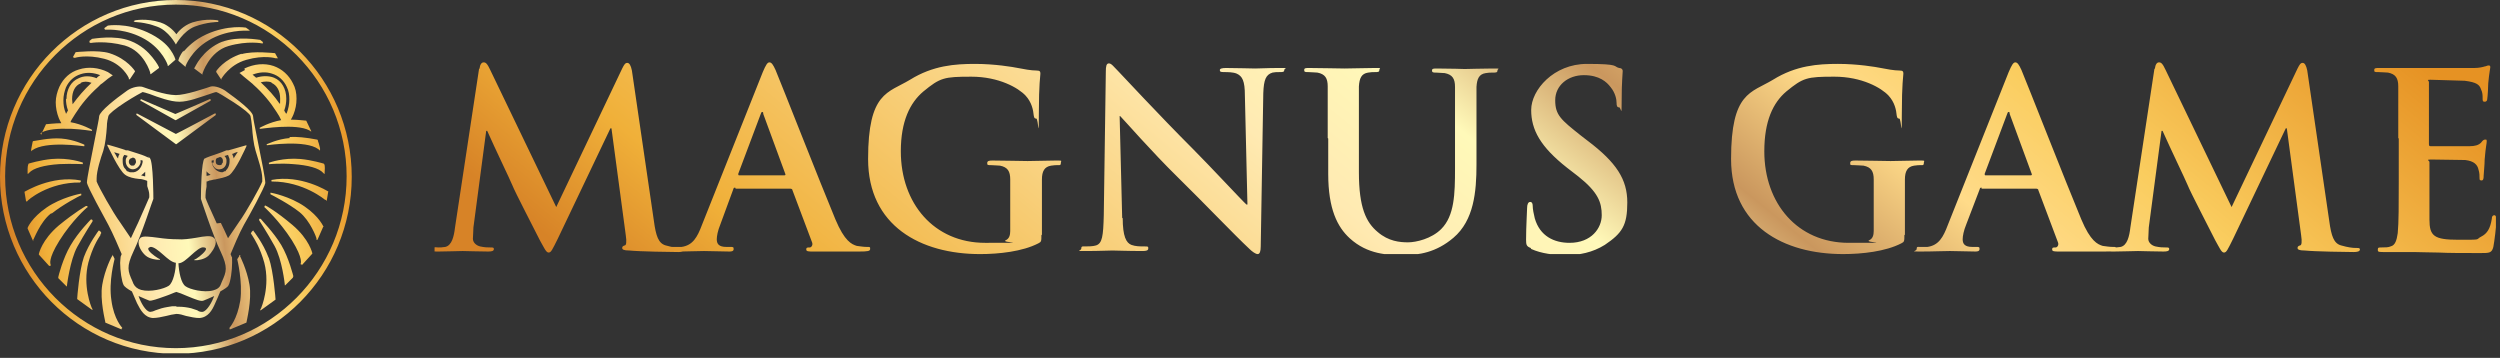 <?xml version="1.0" encoding="UTF-8"?>
<svg xmlns="http://www.w3.org/2000/svg" xmlns:xlink="http://www.w3.org/1999/xlink" data-name="Layer 1" viewBox="0 0 489 70">
  <rect x="0" y="0" width="489" height="70" fill="#333333" stroke="none"/>
  <defs>
    <linearGradient id="a" x1="54.8" x2="123.6" y1="59.3" y2="67.2" gradientTransform="matrix(1 0 0 -1 0 126.2)" gradientUnits="userSpaceOnUse">
      <stop offset="0" stop-color="#d78327"></stop>
      <stop offset=".1" stop-color="#f0b039"></stop>
      <stop offset=".4" stop-color="#ffeab2"></stop>
      <stop offset=".5" stop-color="#fff9b9"></stop>
      <stop offset=".6" stop-color="#ca975e"></stop>
      <stop offset=".7" stop-color="#ffdb89"></stop>
      <stop offset=".8" stop-color="#facd5f"></stop>
      <stop offset="1" stop-color="#e69223"></stop>
    </linearGradient>
    <linearGradient xlink:href="#a" id="d" x1="261" x2="424.6" y1="-30.5" y2="169.7"></linearGradient>
    <clipPath id="b">
      <path fill="none" stroke-width="0" d="M100.8 78.6v-.2h-.2v.2l-.4.6s1.1 4.4.6 8.1c-.6 3.7-2.1 5.3-2.1 5.3V92.9h.2l3.1-1.3c0-.2 1.1-4.4.6-7.4-.5-3-1.9-5.7-1.9-5.7m5.6.3c-1-2.7-2.9-5.1-2.9-5.1 0-.1 0-.1-.1-.1 0 0-.3.2-.4.5s0 0 0 .1l.2.3c.5.8 1.6 2.5 2.4 5.4 1.2 4.6-.6 8.8-.6 8.8l-.2.4v.1h.1l2.9-2.1c0-.1-.4-5.5-1.3-8.1Zm4.9 3.8s-.9-3.7-2.4-6.2-4-5-4-5.1H104.5v.3s1.5 2.3 3 5 2 7.5 2 7.5v.2h.1l1.5-1.5v-.2Zm3.7-4.5c0-.1-.6-2.8-3.9-5.6-3.2-2.7-5.2-3.8-5.3-3.8h-.1v.2c-.2 0-.2.1-.1.1 0 0 2.9 2.6 5.4 6.5 2.3 3.7 1.7 4.6 1.7 4.6v.1h.2c0 .2.1.2.1.1l2-2.2Zm2.2-5.2s-.8-2-3.7-4c-2.9-2-6.5-2.7-6.6-2.7h-.1V66.5c.4.2 3.7 1.9 5.7 3.5 2.1 1.7 3.3 5 3.3 5.1v.3h.2c.1 0 0 0 0 0l1.1-2.5Zm.8-7s-5.2-3.3-11-2.2V64h.1c6.2 0 10.4 3.6 10.4 3.6h.2c0 .1 0 .2.1.2l.3-1.8v-.1Zm-11.5-5.6V60.6h.2s2.2-.2 4.5 0c3 .2 5.1.8 5.9 1.7l.2.2h.1v-.3c.1-1.3 0-1.6-.2-1.7 0 0-2.3-.7-4.5-.9-3.4-.3-6.1.7-6.1.7Zm4.1-4.8c-2.5.2-4.4 1.2-4.5 1.2s0 .2 0 .2h.1s7.5-1.1 10 .8l.2.2h.1v-.4c-.2-.8-.3-1.2-.4-1.4 0-.2-.1-.3-.2-.3-2.1-.4-4-.6-5.4-.5Zm5.5.6Zm-14.3-13.9-1.1.6h.1l.8.7 1.1.9.6.5.2.2c1.8 1.6 3.3 3.4 4.5 5.3l.5.8.4.8c-2.3.4-4.2 1.5-4.2 1.5v.2h.1c.3 0 7-1.1 9.6.3l.3.2h.1l-1-2.1c-.2 0-1.7-.2-3-.2.2-.4.4-.7.5-1 .4-1 .6-2 .6-3.1s-.2-2.1-.7-3c-.8-1.6-2.1-2.8-3.8-3.4-1.8-.6-3.8-.4-5.7.5Zm8.1 8.5v.1c-.1-.2-.4-.6-.4-.7.3-.8.4-1.6.4-2.3 0-1.9-.9-3.5-2.4-4.1-1-.4-2.3-.4-3.5 0 0 0-.6-.5-.7-.6 1.3-.5 2.6-.6 3.8-.2 1.3.4 2.3 1.3 2.9 2.6.4.8.5 1.6.5 2.5s-.2 1.8-.5 2.6Zm-2.9-6c1.1.5 1.7 1.6 1.7 3.1s0 .7-.1 1c-1-1.5-2.3-2.9-3.7-4.2.8-.2 1.5-.2 2.1 0Zm-5.8-5.7c-3.5 1.1-5 3.4-5 3.4v.2l1 1.5v-.2s.4-.7 1.2-1.5c.7-.7 1.9-1.7 3.7-2.2 3.5-1 5.7-.3 5.7-.3h.3c0 .1 0 0 .1 0s0 0 0-.1l-.5-.9c-.2 0-4.2-.5-6.6.2Zm-2 39.7-.2-.5c.5-1.2 1.7-4.1 2.6-5.7 1-1.7 4.1-7.4 4.2-8.2 0-.8-.7-4.3-1.6-8.8-.4-2-.8-3.9-.8-4.3-.1-1-3-3.2-5.5-5-1.1-.7-2.4-1-3-.7-.9.3-4.7 1.6-6.6 1.6-2.2 0-5.6-1.3-6.5-1.6-.6-.2-2 0-3 .7-2.4 1.7-5.3 4-5.5 5 0 .4-.4 2.2-.8 4.3-.9 4.5-1.6 8-1.6 8.7.1.9 3.3 6.6 4.2 8.3.9 1.7 2.1 4.5 2.6 5.7l-.2.5c0 .3-.1.7-.1 1.2 0 1.5.3 3.7.7 4.4.2.3.7.7 1.6 1.2l1 2.3c.7 1.4 1.5 2.8 3.1 2.9.8 0 1.7-.2 2.6-.4.7-.2 1.3-.3 2-.4.6 0 1.3.2 1.9.4.9.2 1.8.4 2.6.4 1.7-.1 2.5-1.5 3.1-2.9 0 0 .9-2 1-2.3.9-.5 1.5-.9 1.6-1.2.4-.7.7-2.9.7-4.4s0-.9-.1-1.2ZM94.2 63v-1c.2.3.5.5.8.7 0 0-.6.2-.8.2Zm1.1-2.7c0 .4.3.8.6 1.1.3.2.7.3 1 .2.7-.1 1.2-.7 1.2-1.5v-.3c0-.3-.2-.6-.4-.8.2 0 .6-.2.7-.2.1.3.2.5.3.8v.5c0 .4-.1.8-.3 1.2l-.2.3-.2.2c0 .1-.1.2-.1.2h-.2s-.3.2-.4.2c-1 0-1.9-.8-2.1-2v-.3s.3 0 .4-.1v.5Zm1.9.3c0 .1-.2.2-.4.2s-.3 0-.5-.1-.3-.3-.3-.6V60c0-.2 0-.5.3-.6 0 0 .4-.1.5-.2.3 0 .6.3.6.7v.1c0 .2 0 .4-.2.5Zm.8 1.1Zm0 0Zm-.2.3Zm0 0Zm1.4-3.4c.2 0 .5-.2.5-.2l.6-.2c0 .1-.6.9-.8 1.3 0-.3-.2-.6-.3-.9Zm-3 13.6c-1.1-2.4-2.1-4.6-2.2-5v-.5c0-.5.1-1.2.2-1.7v-1h.1l.5-.2c.3 0 .7-.2 1.1-.2.9-.2 2-.4 2.7-.8 1.3-.9 3.3-5.5 3.4-5.7v-.2h.1-.1l-3.5 1h-.4c-1.4.6-2.5.9-3.3 1.2-.5.2-.8.3-.9.4h-.1c-.6.6-.7 6.2-.7 7.9 0 0 2.3 7.1 3.9 10.4 1.4 3 1.1 3.8.2 5.8l-.2.5c-.2.6-.7 1-1.5 1.2-1.8.5-4.6-.2-5.4-.8-.9-.6-1.3-2.8-1.4-4.5.8 0 1.7-.9 2.5-1.6.9-.8 1.9-1.7 2.5-1.5.2 0 .4.1.4.3 0 .4-1.1 1.4-1.9 1.9l-.4.2v.1h.5s1.5-.1 2.3-.9c.5-.5 1.4-1.7 1.4-2.6 0-.4-.1-.7-.4-.9-.5-.5-1.8-.3-3.4 0-1.2.2-2.6.4-3.7.3-1.1 0-2.5-.1-3.8-.3-1.6-.2-2.9-.4-3.4 0-.2.2-.4.5-.4.9 0 1 .8 2.1 1.4 2.6.8.7 2.2.8 2.3.8h.5v-.1l-.4-.2c-.8-.5-2-1.4-1.9-1.9 0-.1.2-.2.4-.3.6-.1 1.6.7 2.5 1.5.9.8 1.7 1.5 2.5 1.6 0 1.4-.5 3.9-1.4 4.5-.9.6-3.6 1.3-5.4.8-.7-.2-1.2-.6-1.5-1.2l-.2-.5c-.9-2-1.2-2.8.2-5.8 1.6-3.3 3.8-10.2 3.9-10.3 0-.1 0-7.3-.7-8-.5-.4-.5-.5-.1 0 .6.6 0 0 0 0-.2-.1-.5-.2-.9-.4-.7-.3-1.8-.6-3.3-1.1h-.4c0-.1-3.5-1.1-3.5-1.1h-.1v.2c.2.2 2.2 4.8 3.5 5.7.7.5 1.7.7 2.7.8.4 0 .8.1 1.1.2.4.1.5.2.5.2v1c.2.6.4 1.2.4 1.7v.5c-.1.3-1.2 2.7-2.2 5 0 0-1.1 2.3-1.4 3-.2-.3-2.1-3.1-2.1-3.1-1.4-1.9-4.2-6.9-4.6-8v-.6c0-1.5.8-4 1.3-5.4.4-1.3.6-3.2.7-4.7 0-.9.2-1.7.3-2.1.1-.4 1.3-1.4 3.3-2.7 1.7-1.1 3.2-1.9 3.4-2 .1 0 .8.2 1.4.4 1.6.6 4 1.5 5.8 1.5s4-.9 5.6-1.4c.6-.2 1.4-.5 1.6-.5.2 0 1.7.9 3.4 2 2 1.3 3.2 2.3 3.3 2.7.1.4.2 1.2.3 2.1.1 1.5.3 3.4.7 4.7.4 1.4 1.3 3.9 1.3 5.4v.6c-.4 1.1-3.2 6.1-4.6 8 0 0-1.7 2.5-2.1 3.1-.1-.3-1.4-3-1.4-3Zm-8 16.2h-.7c-.6.1-1.4.2-2.1.4l-1.2.4c-.4.2-.8.3-1 .3-.9 0-1.9-1.9-2.3-3.1.9.4 1.8.8 2.1.9.4.1 1.5-.3 3.2-.9.9-.3 1.7-.7 2.1-.8.4.1 1.2.4 2.1.8 1.7.7 2.7 1.1 3.2.9.3-.1 1.2-.5 2.1-.9-.4 1.1-1.4 3-2.3 3.1-.3 0-.6 0-1-.3l-1.2-.4c-.8-.2-1.7-.3-2.3-.3h-.5Zm-6-25.4c-.2 0-.7-.2-.8-.2.3-.2.5-.4.8-.7v1Zm-2.8-.8h-.2s-.4-.2-.5-.2c0 0-.1 0-.2-.2 0 0-.1-.2-.4-.5-.2-.3-.3-.8-.3-1.2v-.5c0-.3.1-.5.3-.8.1 0 .5.1.7.2-.2.2-.4.5-.4.8v.3c0 .7.5 1.4 1.2 1.5.8.1 1.5-.5 1.7-1.3v-.5c.1 0 .3.1.4.1v.3c-.2 1.2-1.1 2.1-2.1 2Zm0 .1Zm0-.1Zm-.7-.2Zm-.3-.2Zm1.3-2.5s.2 0 .5.2c.1.1.2.4.2.6v.1c0 .2-.2.4-.3.6-.1.1-.3.1-.5.1-.3 0-.6-.4-.6-.7v-.1c0-.4.3-.7.7-.7Zm-.1 0Zm-2.4-.7c-.2.3-.3.6-.3.9-.2-.2-.4-.6-.4-.6s-.2-.4-.4-.6c.3 0 1 .3 1.1.3Zm18.7-7.9h-.1s-7.5 4-7.6 4l-7.6-4h-.1v.2c-.1 0-.1.1 0 .1l7.7 5.7h.1L96 51V50.7h-.1Zm-14.6-2.5 6.8 3.8h.1l6.8-3.8V47.9h-.2s-6.6 2.9-6.7 2.9l-6.7-2.9h-.1v.2c-.1 0-.1.1 0 .1Zm-5.7 39.1c-.6-3.8.6-8 .6-8.1v-.1l-.4-.8v.2c-.1 0-1.5 2.7-2 5.7s.6 7.1.6 7.3v.1l3.1 1.3h.1v-.2c.2 0 .1 0 .1-.1 0 0-1.6-1.6-2.1-5.3Zm-2.2-12.9.2-.3c0-.3-.4-.5-.4-.5h-.1s-1.9 2.5-2.9 5.2c-.9 2.6-1.3 7.9-1.3 8.1v.1l2.9 2.1h.1V89l-.2-.4s-1.8-4.2-.6-8.8c.8-2.9 1.8-4.5 2.4-5.4Zm-1.5-2.8v-.1h-.2c0-.2-.1-.2-.1-.1 0 0-2.5 2.5-4 5.1-1.5 2.5-2.4 6.1-2.4 6.2v.2l1.4 1.4.2.2h.1v-.2s.6-4.9 2-7.5c1.5-2.7 3-5 3-5Zm-1-2.5V68.8h-.3s-2 1.1-5.3 3.8c-3.3 2.8-3.9 5.5-3.9 5.6v.1l2 2.2H63.7v-.3s-.6-.9 1.7-4.6c2.5-4 5.4-6.5 5.4-6.5ZM64 70.2c2-1.6 5.3-3.4 5.7-3.5V66.4h-.2s-3.7.7-6.6 2.7c-2.9 2-3.7 3.9-3.7 4v.1l1.1 2.5v-.3c.1 0 1.3-3.4 3.4-5.1Zm5.5-6.1h.1V63.8c-5.7-1.1-10.9 2.2-11 2.2v.1l.3 1.8h.2c0-.2 4.2-3.8 10.4-3.7Zm-10.3-1.6h.1l.2-.2c.8-.9 2.9-1.5 5.9-1.7 2.4-.1 4.5 0 4.5 0h.1V60.3s-2.7-1-6.1-.7c-2.2.2-4.5.9-4.5.9s-.2.3-.2 1.1V62.5Zm.6-4.4h.1l.2-.2c2.6-1.9 10-.8 10.1-.8h.1V56.8s-2-1-4.5-1.2c-2.3-.2-5.2.5-5.5.5-.1 0-.1 0-.4 1.6v.4Zm1.9-3.5.3-.2c1.1-.6 3.1-.8 5.8-.7 2.1.1 3.8.4 3.9.4h.1v-.2s-1.9-1.1-4.2-1.5c0-.2.4-.8.4-.8l.5-.8c1.2-1.9 2.7-3.7 4.5-5.3l.2-.2.3-.3.3-.2 1.1-.9 1-.7h-.1l-.9-.6c-1.8-.9-3.9-1.1-5.7-.5-1.7.5-3 1.7-3.8 3.4-.4.9-.7 2-.7 3s.2 2.1.6 3.1c.1.3.3.6.5 1-1.3 0-2.8.2-3 .2l-1 2.1h.1Zm5-6.8c0 .7.1 1.5.4 2.3 0 0-.3.5-.4.7v-.1c-.4-.9-.5-1.7-.5-2.6s.2-1.7.5-2.5c.6-1.3 1.6-2.2 2.9-2.6 1.2-.4 2.5-.3 3.8.2-.2.1-.7.5-.7.6-1.3-.5-2.5-.5-3.5 0-1.5.6-2.4 2.2-2.4 4.1Zm2.9-3.1c.6-.3 1.3-.3 2.1 0-1.4 1.3-2.6 2.7-3.7 4.2 0-.3-.1-.7-.1-1 0-1.5.6-2.7 1.7-3.1Zm-1.4-4.9h.3s2.2-.7 5.7.2c3.5.9 4.8 3.7 4.8 3.8v.2h.2l1-1.5v-.1s-1.5-2.4-5-3.5c-2.3-.7-6.4-.2-6.6-.2l-.5.9v.1h.1Zm29.2-3.2c-2.1.8-3.5 2.2-4.3 3.2-.9 1.1-1.2 2-1.3 2v.1l1.6 1.2v-.2s1.3-4.3 5.1-5.4c3.8-1.1 6.6-.5 6.6-.5h.1v-.2c.1 0 .1 0 0-.1l-.5-.4c-.2 0-4.4-.8-7.5.4Zm-7.7 1.8c-.8 1-1 1.8-1 1.9v.1l1.4 1.2v-.2s1.1-3 4.5-5c3.5-2.1 7.3-1.9 7.5-1.9h.5c.1 0 0 0 0-.1l-.7-.5s-3.5-.6-7.7 1.3c-2.4 1.1-3.7 2.5-4.5 3.4Zm-18.2-1.5h.1s2.8-.5 6.6.5c3.8 1.1 5 5.3 5 5.4v.2h.1c.1 0 0 0 0 0l1.6-1.2v-.1c0-.1-.4-.9-1.3-2-.8-1-2.2-2.4-4.3-3.2-3.1-1.2-7.3-.4-7.5-.4l-.5.4V36.8Zm8.4-4.1h.1c.1 0 2.1 0 4.5.9 2.3.8 3.7 3.5 3.7 3.5s1.4-2.6 3.7-3.5c2.4-.9 4.4-.9 4.5-.9h.1V32.5s-2.3-.5-5.1.4c-1.8.6-2.9 2-3.1 2.3-.2-.3-1.3-1.7-3.1-2.3-2.8-.9-5.1-.4-5.1-.4v.2Zm-5.6 1.5h.4c.2 0 3.9-.2 7.5 1.9 3.4 2 4.4 5 4.4 5v.2h.1l1.4-1.2v-.1s-.2-.8-1-1.9c-.7-1-2.1-2.3-4.5-3.4-4.2-1.9-7.7-1.3-7.7-1.3l-.7.5v.1c0 .1 0 0 .1 0Zm13.9-5.8c-19 0-34.4 15.5-34.4 34.6s15.4 34.6 34.4 34.6 34.4-15.5 34.4-34.6-15.4-34.6-34.4-34.6Zm0 68.1c-18.4 0-33.4-15.1-33.4-33.6s15-33.6 33.4-33.6 33.4 15.1 33.4 33.6-15 33.6-33.4 33.6Z"></path>
    </clipPath>
    <clipPath id="c">
      <path fill="none" stroke-width="0" d="M522.9 55.5V45.4c0-1.6-.5-2.4-2-2.7-.4 0-1.2-.1-1.9-.1s-.8 0-.8-.4.3-.4 1-.4h18.6c.9 0 1.7-.2 2-.3.2 0 .5-.2.8-.2s.3.2.3.4-.2.9-.4 3.1c0 .5-.1 2.6-.2 3.1 0 .2-.1.5-.5.5s-.4-.2-.4-.7 0-1.1-.3-1.7c-.3-.9-.8-1.4-3.2-1.7-.8 0-5.8-.2-6.7-.2s-.3.1-.3.5v12c0 .3 0 .5.3.5h7.6c1.1 0 1.8-.2 2.3-.7.3-.4.5-.6.8-.6s.3 0 .3.4-.2 1-.4 3.5c0 1-.2 2.9-.2 3.2s0 .9-.4.9-.4-.2-.4-.4c0-.5 0-1.1-.2-1.7-.2-1-.9-1.7-2.6-1.9-.9 0-5.6-.1-6.7-.1s-.3.2-.3.5v11.2c0 3.3.9 4 5.7 4s3.2 0 4.4-.6c1.2-.6 1.8-1.6 2.1-3.5 0-.5.2-.7.5-.7s.4.4.4.9c0 1.1-.4 4.3-.6 5.3-.3 1.2-.8 1.2-2.5 1.2-3.5 0-6.2 0-8.2-.1-2 0-3.5-.1-4.9-.1h-6c-1 0-1-.1-1-.5s.2-.4.8-.4 1.3 0 1.7-.2c.9-.2 1.2-1.2 1.4-2.6.2-2 .2-5.8.2-10.1v-8.4m-47.7-13.7c.1-.8.4-1.2.8-1.2s.7.2 1.3 1.5L490.3 69l12.9-27.1c.4-.8.6-1.1 1-1.1s.7.5.9 1.5l4.3 29.4c.4 3 .9 4.4 2.3 4.8 1.4.4 2.3.5 2.9.5s.8 0 .8.3c0 .4-.6.5-1.2.5-1.2 0-7.7-.1-9.6-.3-1.1 0-1.4-.2-1.4-.5s.2-.4.5-.5c.3 0 .4-.7.2-2l-2.8-20.9h-.2l-10.3 21.6c-1.1 2.2-1.3 2.7-1.8 2.7s-.9-1-1.7-2.4c-1.1-2.2-4.9-9.5-5.4-10.8-.4-1-3.3-7-4.9-10.6h-.2L474.1 73c0 .9-.1 1.5-.1 2.2s.6 1.3 1.4 1.5c.9.2 1.5.2 2 .2s.7 0 .7.3c0 .4-.4.5-1.1.5-2 0-4.1-.1-5-.1s-3.2.1-4.7.1-.9 0-.9-.5.3-.3.8-.3.7 0 1.4-.1c1.3-.3 1.7-2.1 1.9-3.8l4.7-31Zm-33.9 23.3c-.2 0-.3 0-.4.4l-2.6 6.8c-.5 1.2-.7 2.3-.7 2.9 0 .9.4 1.5 1.9 1.5h.7c.6 0 .7 0 .7.4s-.3.5-.8.5c-1.5 0-3.5-.1-5-.1s-3.1.1-5.6.1-.9 0-.9-.5.2-.4.6-.4h1.5c2.2-.3 3.1-1.9 4-4.3l11.9-29.9c.6-1.4.9-1.9 1.3-1.9s.7.4 1.2 1.5c1.1 2.6 8.7 22 11.7 29.2 1.8 4.3 3.2 4.9 4.2 5.2.7.1 1.4.2 2 .2s.6 0 .6.4-.4.5-2.2.5h-8.9c-.9 0-1.4 0-1.4-.4s.2-.4.7-.4c.3 0 .7-.5.4-1.1l-3.8-10.1c0-.2-.2-.3-.5-.3h-10.6Zm9.6-2.4c.2 0 .3-.1.2-.3l-4.3-11.7c0-.2 0-.4-.2-.4s-.2.2-.3.4L442 62.5c0 .2 0 .3.2.3h8.7Zm-24.7 11.6c0 1.3 0 1.4-.6 1.7-3.1 1.6-7.7 2.1-11.4 2.1-11.6 0-21.9-5.5-21.9-18.6s3.9-12.9 8.2-15.5c4.5-2.8 8.8-3.1 12.7-3.1s7.4.6 8.4.8c1 .2 2.6.5 3.7.5.6 0 .7.2.7.6 0 .5-.3 1.9-.3 7.8s-.1 1-.5 1-.4-.2-.5-.6c-.1-1.1-.4-2.6-1.6-3.9-1.4-1.5-5.2-3.7-10.6-3.7s-6.1.2-9.4 2.9c-2.6 2.2-4.3 5.8-4.3 11.7 0 10.2 6.5 17.9 16.5 17.9s2.9 0 4-.5c.7-.3.9-1 .9-1.8V63.6c0-1.6-.5-2.4-2-2.7-.4 0-1.2-.1-1.9-.1s-.7 0-.7-.4.3-.5 1-.5c2.5 0 5.4.1 6.9.1s4-.1 5.5-.1 1 0 1 .5-.3.4-.6.4-.7 0-1.3.1c-1.3.2-1.8 1.1-1.8 2.7v10.9ZM353.2 77c-.8-.3-.9-.6-.9-1.6 0-2.6.2-5.5.2-6.2 0-.7.2-1.2.6-1.2s.5.4.5.8c0 .6.2 1.6.4 2.4 1 3.5 3.8 4.8 6.8 4.8 4.3 0 6.3-2.9 6.3-5.4s-.7-4.5-4.6-7.6l-2.2-1.7c-5.2-4.1-7-7.4-7-11.3s4.4-9 10.9-9 5.1.5 6.3.8c.4 0 .7.2.7.6 0 .6-.2 2-.2 5.7s-.1 1.4-.5 1.4-.5-.3-.5-.9-.2-1.9-1.2-3.1c-.7-.9-2.1-2.3-5.2-2.3s-5.6 2-5.6 4.9 1.1 3.8 5 6.9l1.3 1c5.7 4.3 7.8 7.6 7.8 12.1s-1 6-4.4 8.3c-2.4 1.5-5 2-7.5 2s-4.9-.3-6.9-1.2Zm-39.7-21.5V45.4c0-1.6-.5-2.4-2-2.7-.4 0-1.2-.1-1.8-.1s-.8 0-.8-.4.3-.4 1-.4c2.5 0 5.5.1 6.9.1s4.1-.1 5.8-.1 1 0 1 .4-.3.4-.8.4-.8 0-1.4.1c-1.3.2-1.7 1.1-1.8 2.7v16.8c0 6.9 1.4 9.8 3.7 11.7 2.1 1.8 4.3 2 5.9 2s4.6-.7 6.5-2.6c2.6-2.6 2.7-6.9 2.7-11.8v-16c0-1.6-.5-2.4-2-2.7-.4 0-1.2-.1-1.7-.1s-.8 0-.8-.4.3-.4 1-.4c2.4 0 5.4.1 5.4.1.6 0 3.5-.1 5.4-.1s1 0 1 .4-.3.4-.9.4-.8 0-1.4.1c-1.3.2-1.7 1.1-1.8 2.7v15.2c0 5.3-.5 10.9-4.5 14.3-3.4 2.9-6.8 3.4-9.8 3.4s-7-.1-10.5-3.3c-2.4-2.2-4.2-5.7-4.2-12.6v-6.9Zm-40.1 15.6c0 3.7.7 4.9 1.7 5.3.8.3 1.7.3 2.5.3s.8 0 .8.4-.4.5-1.1.5c-3.1 0-5-.1-5.9-.1s-2.6.1-5.1.1-1 0-1-.5.3-.4.8-.4 1.5 0 2.1-.2c1.2-.4 1.4-1.8 1.5-5.9l.4-28.1c0-1 .1-1.6.6-1.6s.9.6 1.8 1.5c.6.6 7.8 8.4 14.7 15.3 3.2 3.2 9.6 10.1 10.4 10.8h.2l-.5-21.3c0-2.9-.5-3.8-1.6-4.3-.7-.3-1.8-.3-2.5-.3s-.8-.1-.8-.4.5-.4 1.2-.4c2.4 0 4.7.1 5.7.1s2.3-.1 4.6-.1 1.1 0 1.1.4-.3.4-.9.4-.9 0-1.4.1c-1.3.4-1.7 1.4-1.8 4l-.5 30c0 1-.2 1.5-.6 1.5s-1.1-.5-1.6-1c-3-2.8-9-9.1-14-14-5.2-5.1-10.4-11.1-11.3-12h-.1l.5 20Zm-15.9 3.3c0 1.3 0 1.4-.6 1.7-3.1 1.6-7.7 2.1-11.4 2.1-11.6 0-21.9-5.5-21.9-18.6s3.9-12.9 8.2-15.5c4.5-2.8 8.8-3.1 12.7-3.1s7.4.6 8.4.8c1 .2 2.6.5 3.7.5.6 0 .7.2.7.6 0 .5-.3 1.9-.3 7.8s-.1 1-.5 1-.4-.2-.5-.6c-.1-1.1-.4-2.6-1.6-3.9-1.4-1.5-5.2-3.7-10.6-3.7s-6.1.2-9.4 2.9c-2.6 2.2-4.4 5.8-4.4 11.7 0 10.2 6.5 17.9 16.5 17.9s2.9 0 4-.5c.7-.3.9-1 .9-1.8V63.6c0-1.6-.5-2.4-2-2.7-.4 0-1.2-.1-1.8-.1s-.7 0-.7-.4.3-.5 1-.5c2.5 0 5.4.1 6.9.1s4-.1 5.5-.1 1 0 1 .5-.3.4-.6.4-.7 0-1.3.1c-1.3.2-1.8 1.1-1.8 2.7v10.9Zm-59.9-9.2c-.2 0-.3 0-.4.4l-2.5 6.8c-.5 1.2-.7 2.3-.7 2.9 0 .9.4 1.5 1.9 1.5h.7c.6 0 .7 0 .7.4s-.3.5-.8.5c-1.5 0-3.5-.1-5-.1s-3.1.1-5.6.1-.9 0-.9-.5.2-.4.6-.4h1.5c2.2-.3 3.1-1.9 4-4.3L203 42.6c.6-1.4.9-1.9 1.3-1.9s.7.4 1.2 1.5c1.1 2.6 8.7 22 11.7 29.2 1.8 4.3 3.2 4.9 4.2 5.2.7.1 1.4.2 2 .2s.6 0 .6.4-.4.5-2.2.5h-8.9c-.9 0-1.4 0-1.4-.4s.2-.4.7-.4c.3 0 .7-.5.4-1.1l-3.8-10.1c0-.2-.2-.3-.5-.3h-10.6Zm9.6-2.4c.2 0 .3-.1.2-.3l-4.3-11.7c0-.2 0-.4-.2-.4s-.2.2-.3.4l-4.4 11.7c0 .2 0 .3.2.3h8.7Zm-59.6-20.9c.1-.8.4-1.2.8-1.2s.7.2 1.3 1.5L162.6 69l12.9-27.1c.4-.8.6-1.1 1-1.1s.7.5.9 1.5l4.3 29.4c.4 3 .9 4.4 2.3 4.8 1.4.4 2.3.5 2.9.5s.8 0 .8.3c0 .4-.6.5-1.2.5-1.2 0-7.7-.1-9.6-.3-1.1 0-1.4-.2-1.4-.5s.2-.4.5-.5c.3 0 .4-.7.2-2l-2.8-20.9h-.2l-10.3 21.6c-1.1 2.2-1.3 2.7-1.8 2.7s-.9-1-1.7-2.4c-1.1-2.2-4.9-9.5-5.4-10.8-.4-1-3.3-7-4.9-10.6h-.2L146.4 73c0 .9-.1 1.5-.1 2.2s.6 1.3 1.4 1.5c.9.2 1.5.2 2 .2s.7 0 .7.3c0 .4-.4.5-1.1.5-2 0-4.1-.1-5-.1s-3.2.1-4.7.1-.9 0-.9-.5.3-.3.8-.3.7 0 1.4-.1c1.3-.3 1.7-2.1 1.9-3.8l4.7-31Z"></path>
    </clipPath>
  </defs>
  <g clip-path="url(#b)" transform="translate(-53.8 -28.5)">
    <path fill="url(#a)" d="M53.8 28.5h68.8v69.1H53.8z"></path>
  </g>
  <g clip-path="url(#c)" transform="translate(-53.8 -28.5)">
    <path fill="url(#d)" d="M138.8 40.6H542v37.6H138.8z"></path>
  </g>
</svg>

